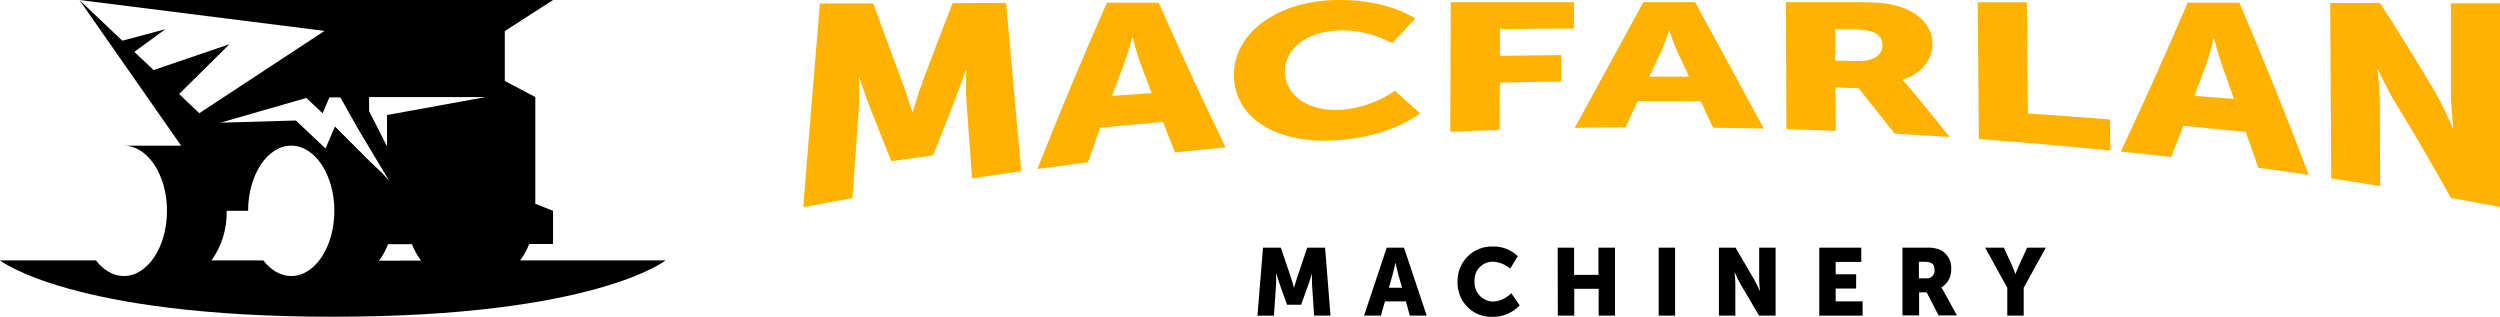 <svg width="221" height="28" viewBox="0 0 221 28" fill="none" xmlns="http://www.w3.org/2000/svg">
<g clip-path="url(#clip0_198_6530)">
<path d="M72.48 0.298H77.201C78.057 2.677 78.91 4.995 79.759 7.252C80.15 8.286 80.638 9.882 80.638 9.882H80.689C80.689 9.882 81.194 8.188 81.591 7.124C82.463 4.785 83.336 2.504 84.209 0.281L88.937 0.254C89.383 5.281 89.829 10.242 90.275 15.135C88.826 15.339 87.377 15.549 85.928 15.766C85.761 13.468 85.594 11.155 85.427 8.828C85.37 7.958 85.37 7.085 85.427 6.215H85.38C85.38 6.215 84.771 7.89 84.377 8.927C83.75 10.508 83.123 12.11 82.494 13.732C81.257 13.897 80.021 14.069 78.786 14.247C78.175 12.729 77.561 11.183 76.944 9.608C76.553 8.591 75.961 6.832 75.961 6.832H75.911C75.968 7.789 75.968 8.749 75.911 9.706C75.724 12.295 75.537 14.899 75.352 17.518C73.904 17.775 72.455 18.042 71.006 18.318C71.496 12.217 71.988 6.211 72.48 0.298Z" fill="#FFB300"/>
<path d="M102.8 10.777C100.952 10.938 99.106 11.107 97.26 11.285C96.897 12.298 96.532 13.32 96.167 14.352C94.68 14.538 93.192 14.732 91.703 14.935C93.746 9.764 95.799 4.88 97.852 0.234H102.426C104.398 4.701 106.368 8.95 108.344 13.027C106.853 13.168 105.36 13.317 103.867 13.475C103.512 12.577 103.155 11.682 102.8 10.777ZM100.085 3.345C100.085 3.345 99.674 4.846 99.343 5.717C99.012 6.588 98.634 7.551 98.3 8.473L101.804 8.232C101.483 7.382 101.16 6.525 100.834 5.66C100.52 4.819 100.135 3.345 100.135 3.342L100.085 3.345Z" fill="#FFB300"/>
<path d="M118.457 -5.84925e-05C122.854 -5.84925e-05 125.108 1.644 125.108 1.64C124.439 2.359 123.761 3.084 123.075 3.816C121.707 3.08 120.183 2.691 118.635 2.681C115.228 2.721 113.596 4.501 113.579 6.29C113.562 8.134 115.284 9.899 118.574 9.706C120.271 9.571 121.904 8.993 123.316 8.029C124.058 8.706 124.8 9.369 125.542 10.018C125.542 10.018 123.011 12.051 118.35 12.39C112.77 12.824 109.039 10.357 109.075 6.548C109.109 2.809 113.114 -0.041 118.457 -5.84925e-05Z" fill="#FFB300"/>
<path d="M128.247 0.193H139.134C139.134 0.973 139.134 1.749 139.134 2.525L132.59 2.562V4.934C134.4 4.907 136.209 4.886 138.017 4.87C138.017 5.649 138.017 6.429 138.017 7.208C136.208 7.229 134.396 7.263 132.584 7.3L132.563 11.482C131.108 11.529 129.654 11.586 128.2 11.651L128.247 0.193Z" fill="#FFB300"/>
<path d="M150.335 8.943C148.478 8.925 146.623 8.92 144.771 8.927L143.698 11.251C142.2 11.251 140.702 11.268 139.204 11.302C141.237 7.574 143.26 3.874 145.273 0.186H149.847C151.853 3.88 153.892 7.591 155.928 11.37C154.43 11.334 152.933 11.306 151.435 11.285C151.067 10.504 150.7 9.723 150.335 8.943ZM147.536 2.711C147.536 2.711 147.138 3.918 146.817 4.612L145.794 6.778C146.964 6.778 148.135 6.778 149.308 6.778L148.305 4.622C147.971 3.924 147.583 2.718 147.583 2.718L147.536 2.711Z" fill="#FFB300"/>
<path d="M157.874 0.19H164.063C165.875 0.19 166.738 0.271 167.52 0.468C169.526 0.973 170.817 2.193 170.83 3.914C170.83 5.172 169.954 6.517 168.189 7.046C168.19 7.056 168.19 7.066 168.189 7.076C168.427 7.304 168.65 7.548 168.857 7.805C170.021 9.212 171.187 10.647 172.355 12.109C170.734 12 169.114 11.903 167.493 11.817C166.428 10.462 165.364 9.121 164.3 7.795L162.257 7.734C162.257 9.015 162.274 10.292 162.281 11.573C160.827 11.512 159.372 11.46 157.914 11.418L157.874 0.19ZM164.146 5.388C165.541 5.419 166.41 4.938 166.4 4.013C166.4 3.138 165.895 2.613 163.705 2.593H162.237C162.237 3.518 162.237 4.44 162.237 5.365L164.146 5.388Z" fill="#FFB300"/>
<path d="M174.826 0.203H179.173C179.204 3.475 179.235 6.751 179.266 10.031C181.687 10.19 184.108 10.367 186.528 10.564L186.555 13.309C182.683 12.915 178.808 12.577 174.93 12.292C174.887 8.261 174.853 4.232 174.826 0.203Z" fill="#FFB300"/>
<path d="M198.525 11.668C196.684 11.476 194.839 11.293 192.991 11.119C192.644 12.048 192.296 12.97 191.948 13.885C190.457 13.711 188.966 13.547 187.475 13.393C189.447 9.211 191.417 4.84 193.389 0.234H197.963C200.016 5.04 202.062 10.099 204.102 15.464C202.617 15.238 201.131 15.029 199.642 14.837C199.269 13.775 198.897 12.719 198.525 11.668ZM195.68 3.453C195.68 3.453 195.295 4.979 194.981 5.826C194.667 6.673 194.312 7.602 193.978 8.476C195.146 8.562 196.313 8.65 197.478 8.74C197.142 7.785 196.807 6.839 196.475 5.904C196.141 4.989 195.733 3.437 195.736 3.437L195.68 3.453Z" fill="#FFB300"/>
<path d="M205.987 0.261H210.387C212.039 2.798 213.684 5.453 215.322 8.225C215.876 9.219 216.374 10.245 216.814 11.296H216.864C216.864 11.296 216.66 9.421 216.66 8.337C216.66 5.657 216.66 2.974 216.66 0.288H221.006V18.301C219.558 18.025 218.109 17.758 216.66 17.501C215.018 14.532 213.37 11.713 211.715 9.028C211.016 7.883 210.214 6.138 210.217 6.141H210.167C210.167 6.141 210.371 7.893 210.377 8.913C210.377 11.423 210.388 13.934 210.411 16.447C208.971 16.221 207.528 15.995 206.081 15.769C206.05 10.598 206.019 5.428 205.987 0.261Z" fill="#FFB300"/>
<path d="M111.65 21.893H113.225L114.087 24.431C114.221 24.818 114.385 25.421 114.385 25.421H114.401C114.401 25.421 114.569 24.818 114.699 24.431L115.562 21.893H117.136L117.618 27.902H116.167L115.986 25.191C115.967 24.852 115.967 24.512 115.986 24.174C115.986 24.174 115.786 24.804 115.652 25.191L115.017 26.936H113.773L113.151 25.194C113.017 24.818 112.817 24.177 112.817 24.177H112.8C112.819 24.516 112.819 24.855 112.8 25.194L112.616 27.905H111.158L111.65 21.893Z" fill="black"/>
<path d="M124.279 26.641H122.43L122.072 27.902H120.581L122.587 21.893H124.115L126.121 27.902H124.63L124.279 26.641ZM123.349 23.252C123.349 23.252 123.216 23.906 123.109 24.269L122.774 25.438H123.945L123.61 24.269C123.503 23.889 123.37 23.252 123.37 23.252H123.349Z" fill="black"/>
<path d="M131.948 21.791C132.356 21.777 132.762 21.845 133.144 21.991C133.526 22.137 133.875 22.358 134.172 22.642L133.503 23.75C133.088 23.386 132.567 23.17 132.019 23.137C131.795 23.126 131.571 23.164 131.362 23.247C131.153 23.329 130.964 23.456 130.806 23.617C130.649 23.779 130.527 23.973 130.447 24.185C130.368 24.398 130.334 24.625 130.347 24.852C130.332 25.083 130.364 25.316 130.441 25.535C130.518 25.753 130.639 25.953 130.796 26.123C130.952 26.292 131.142 26.427 131.352 26.519C131.563 26.611 131.789 26.659 132.019 26.658C132.616 26.616 133.177 26.352 133.593 25.916L134.339 26.994C134.031 27.32 133.66 27.578 133.25 27.753C132.839 27.928 132.397 28.016 131.952 28.01C131.542 28.029 131.132 27.962 130.749 27.812C130.366 27.663 130.018 27.435 129.726 27.142C129.434 26.85 129.205 26.499 129.054 26.112C128.902 25.726 128.831 25.311 128.846 24.896C128.838 24.483 128.914 24.072 129.067 23.689C129.221 23.307 129.45 22.959 129.74 22.669C130.03 22.379 130.376 22.151 130.755 22C131.135 21.85 131.541 21.778 131.948 21.791Z" fill="black"/>
<path d="M137.696 21.893H139.147V24.296H141.304V21.893H142.768V27.902H141.321V25.529H139.164V27.902H137.713L137.696 21.893Z" fill="black"/>
<path d="M146.627 21.893H148.078V27.902H146.627V21.893Z" fill="black"/>
<path d="M151.953 21.893H153.421L155.063 24.699C155.293 25.096 155.561 25.716 155.561 25.716H155.577C155.577 25.716 155.511 25.072 155.511 24.699V21.893H156.962V27.902H155.501L153.852 25.102C153.669 24.772 153.503 24.433 153.354 24.086H153.337C153.337 24.086 153.404 24.73 153.404 25.102V27.902H151.953V21.893Z" fill="black"/>
<path d="M160.823 21.893H164.538V23.154H162.274V24.245H164.083V25.506H162.274V26.641H164.655V27.902H160.823V21.893Z" fill="black"/>
<path d="M168.179 21.893H170.245C170.634 21.867 171.024 21.916 171.395 22.035C171.738 22.17 172.029 22.413 172.225 22.728C172.422 23.042 172.514 23.412 172.489 23.784C172.5 24.111 172.425 24.435 172.271 24.722C172.117 25.009 171.889 25.25 171.613 25.418C171.695 25.533 171.77 25.654 171.837 25.78L172.99 27.881H171.372L170.319 25.848H169.65V27.881H168.179V21.893ZM170.258 24.604C170.358 24.618 170.46 24.609 170.556 24.577C170.652 24.545 170.74 24.491 170.813 24.42C170.886 24.349 170.941 24.262 170.976 24.166C171.011 24.07 171.024 23.967 171.014 23.865C171.014 23.411 170.847 23.143 170.118 23.143H169.63V24.604H170.258Z" fill="black"/>
<path d="M177.444 25.438L175.488 21.893H177.137L177.805 23.337C177.996 23.75 178.16 24.204 178.16 24.204H178.18C178.18 24.204 178.344 23.75 178.534 23.337L179.203 21.893H180.851L178.895 25.438V27.902H177.444V25.438Z" fill="black"/>
<path d="M45.977 23.018C46.311 22.577 46.581 22.09 46.779 21.571H48.889V19.141C48.889 18.85 48.889 18.636 48.889 18.636L47.321 18.013V8.581L44.623 7.154V2.748L48.889 0H7.021L28.687 2.732L17.62 10.008L15.832 8.313L20.285 3.908L13.575 6.192L11.873 4.585L14.621 2.579L10.81 3.596L7.021 0L16.012 12.878H10.95C13.056 12.878 14.762 15.461 14.762 18.64C14.762 21.818 13.056 24.401 10.95 24.401C10.007 24.401 9.145 23.879 8.479 23.018H0C0 23.018 6.279 28 29.423 28C52.567 28 58.846 23.018 58.846 23.018H45.977ZM25.745 24.401C24.802 24.401 23.94 23.879 23.274 23.018H18.7C19.607 21.745 20.077 20.206 20.038 18.636H21.933C21.933 15.454 23.642 12.875 25.745 12.875C27.848 12.875 29.557 15.454 29.557 18.64C29.557 21.825 27.852 24.401 25.745 24.401ZM29.61 11.184L28.778 13.126L26.153 10.652L19.493 10.845L27.082 8.659L28.517 10.014L29.119 8.608H30.085L31.636 11.36L34.395 15.972L34.221 15.711L34.385 15.959L33.766 15.281L32.71 14.285L29.61 11.184ZM33.499 23.045C33.836 22.602 34.107 22.111 34.304 21.588H36.418C36.616 22.107 36.886 22.594 37.22 23.035L33.499 23.045ZM34.214 10.167V12.939L32.629 9.828V8.581H42.924L34.214 10.167Z" fill="black"/>
</g>
<defs>
<clipPath id="clip0_198_6530">
<rect width="221" height="28" fill="white"/>
</clipPath>
</defs>
</svg>
